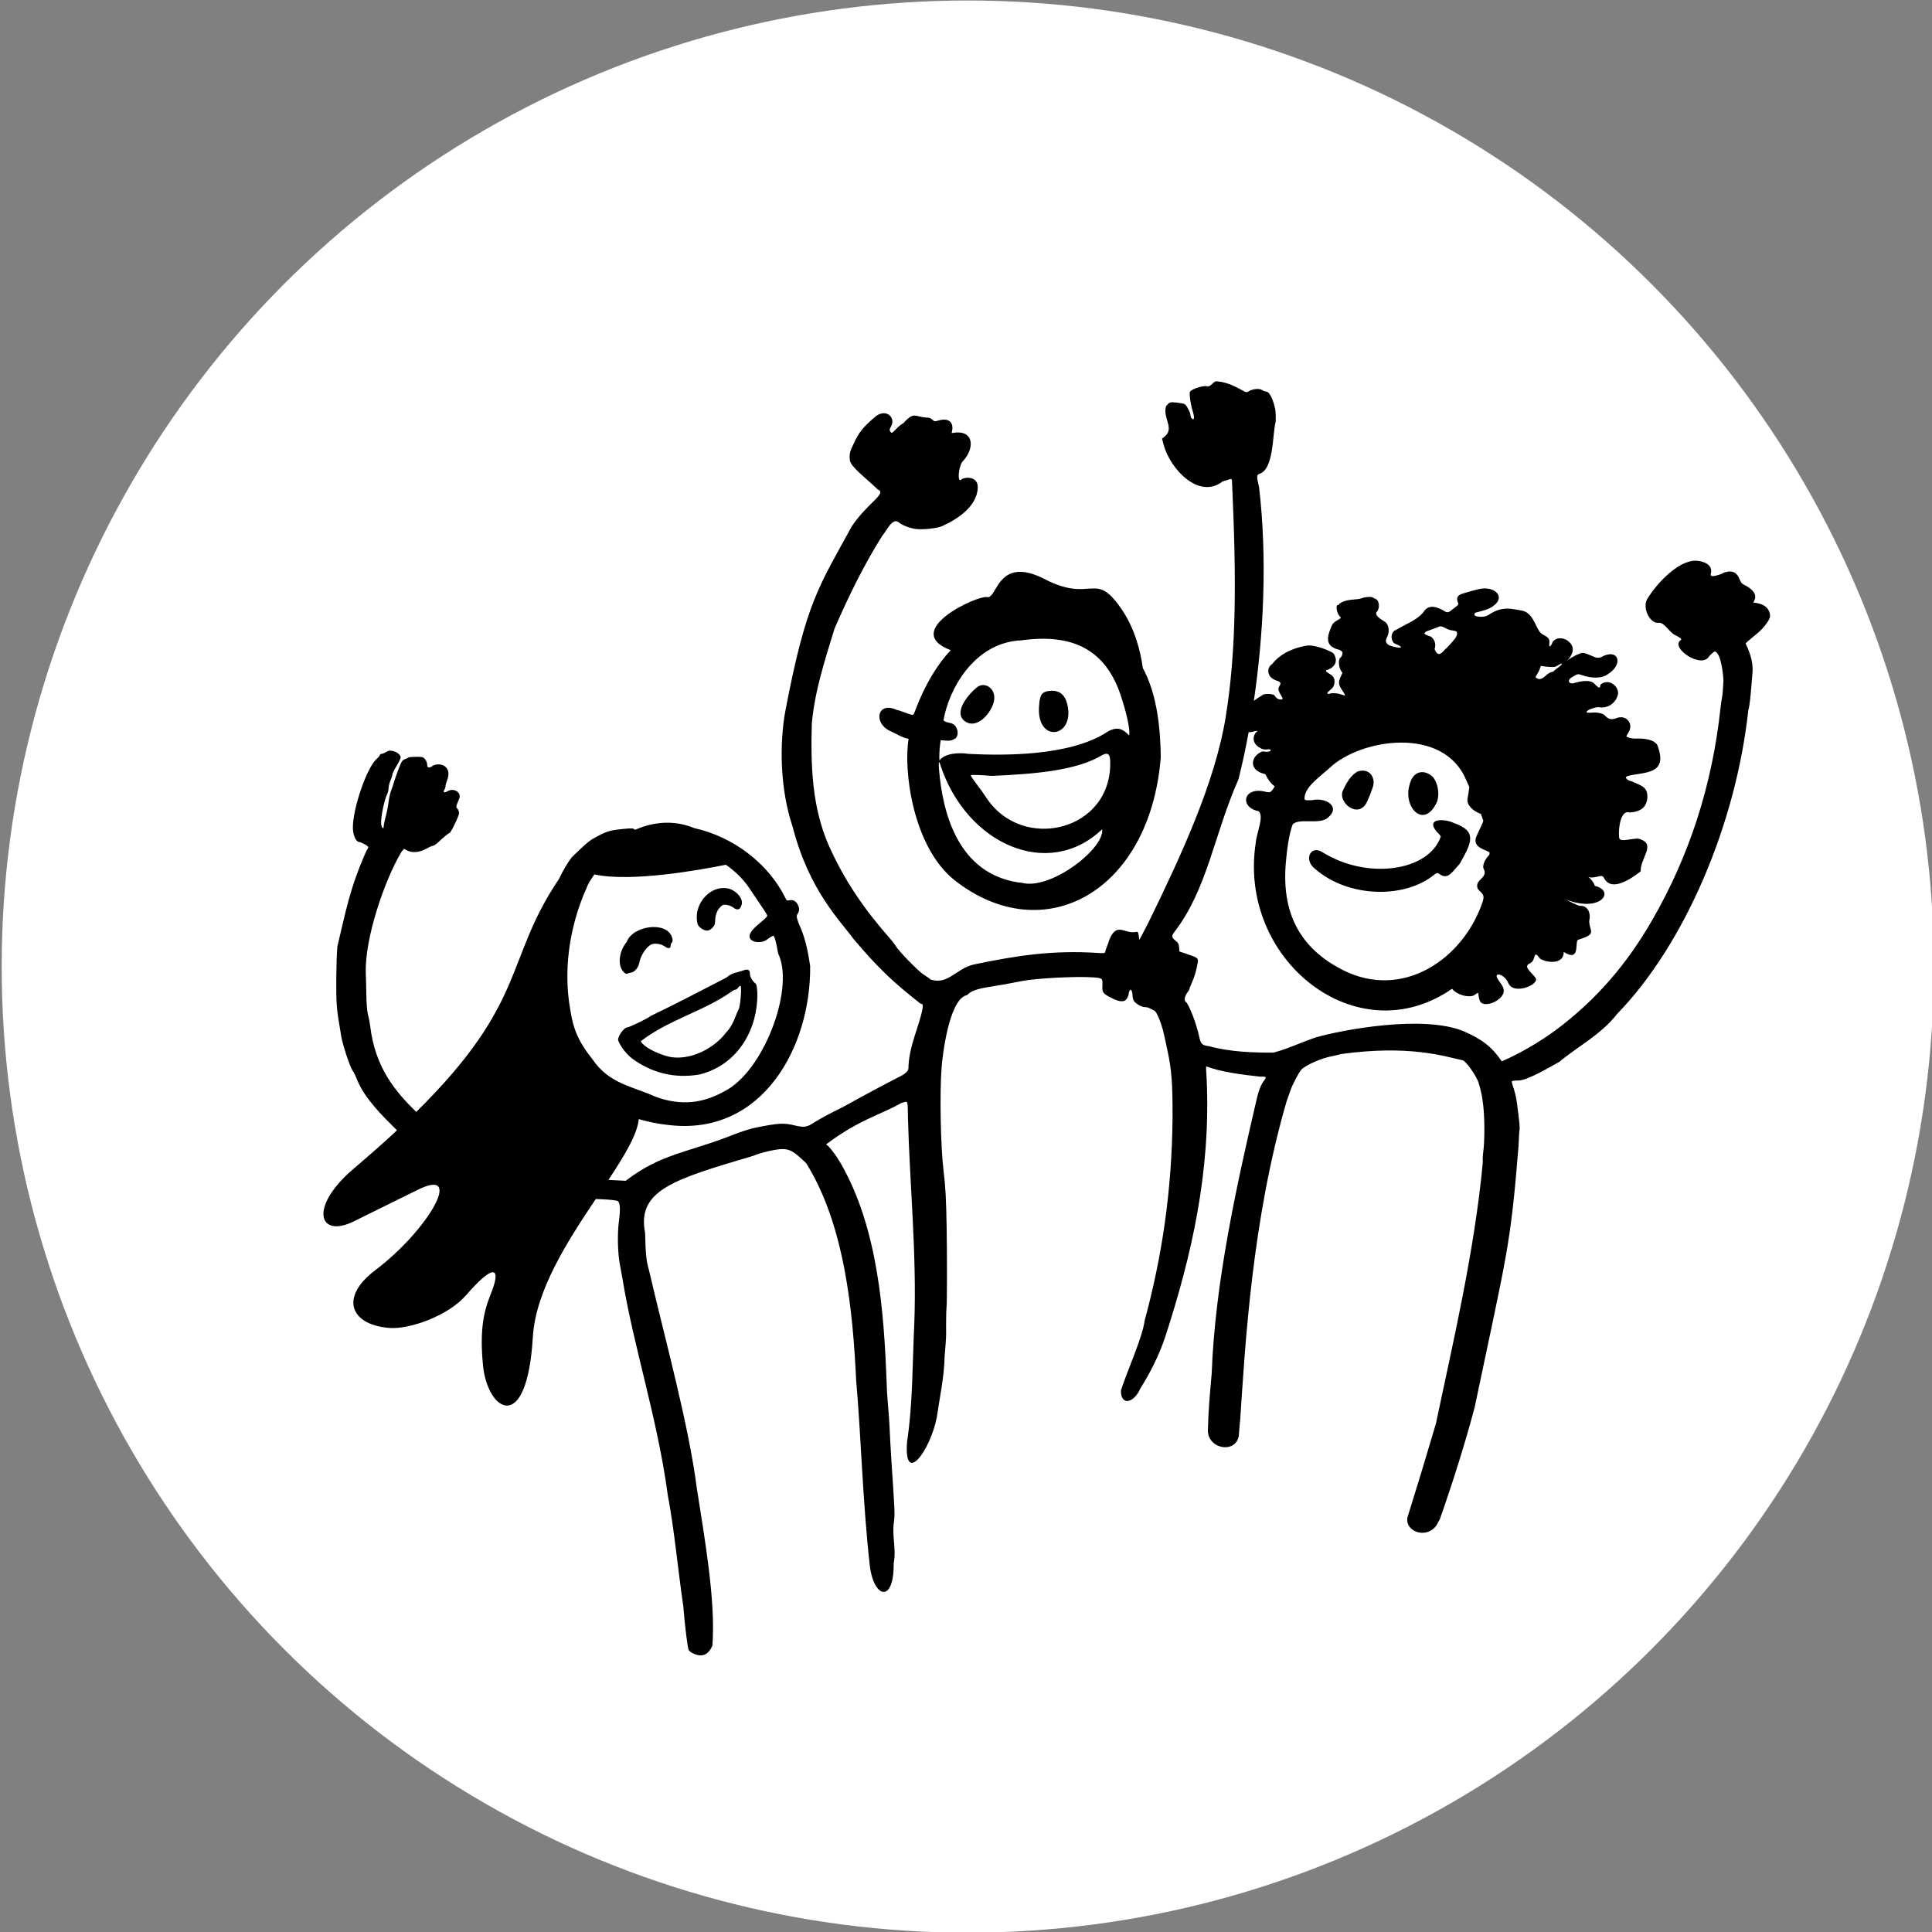 <?xml version="1.0" encoding="UTF-8" standalone="no"?>
<!DOCTYPE svg PUBLIC "-//W3C//DTD SVG 1.1//EN" "http://www.w3.org/Graphics/SVG/1.1/DTD/svg11.dtd">
<svg width="100%" height="100%" viewBox="0 0 500 500" version="1.1" xmlns="http://www.w3.org/2000/svg" xmlns:xlink="http://www.w3.org/1999/xlink" xml:space="preserve" xmlns:serif="http://www.serif.com/" style="fill-rule:evenodd;clip-rule:evenodd;stroke-linejoin:round;stroke-miterlimit:2;">
    <rect x="0" y="0" width="500" height="500" fill="#808080" stroke="none"/>
    <g transform="matrix(1,0,0,1,-5618.63,-1657.05)">
        <g transform="matrix(1,0,0,1,4209.88,7.659)">
            <g id="ICON-MB" serif:id="ICON MB" transform="matrix(1,0,0,1,373.392,-318.723)">
                <g transform="matrix(1.038,0,0,1.038,-3788.78,490.703)">
                    <circle cx="4888.82" cy="1664.32" r="240.87" style="fill:white;"/>
                </g>
                <g transform="matrix(0.116,0,0,0.116,-4682.84,235.696)">
                    <path d="M52008.7,15785.2C52006.1,15785.3 52003.5,15787 51999.5,15790.9C51994,15796.2 51991.3,15797.4 51987,15796.3C51981,15794.8 51961.6,15799.9 51953.6,15805.2C51948.7,15808.3 51948.5,15809.4 51949.8,15822.9C51950.6,15830.9 51953.1,15843.5 51955.5,15851.1C51960.2,15866.1 51959.6,15873.1 51954.1,15868.6C51952.3,15867.1 51950.9,15864 51950.9,15861.6C51950.9,15855.6 51942.1,15838.5 51937.8,15836.2C51935.9,15835.1 51927.8,15833.6 51919.9,15832.8C51906.7,15831.5 51905,15831.8 51900.2,15836.3C51895.9,15840.3 51894.8,15843.5 51894.8,15851.8C51895,15872.7 51911.7,15891.5 51894.8,15907.1L51887.3,15913.4L51891.2,15927.9C51906.1,15981.5 51969.9,16049.7 52022.3,16008.8C52030.4,16006.5 52037.9,16004.2 52039,16003.5C52040,16002.8 52042,16003.6 52043.3,16005.2C52053.5,16226.2 52053.4,16384.9 52029.5,16533.6C52006,16679.4 51930.3,16842.6 51860.3,16986.1C51860.3,16986.4 51855.1,16996.8 51848.6,17009.1L51836.8,17031.5L51835.3,17022.2C51833.9,17013.2 51833.7,17012.9 51827.2,17014.1C51803.6,17017.9 51786.3,16991.5 51770,17030.5C51768.4,17035.8 51765.8,17043.1 51764.3,17046.7C51762.8,17050.2 51761.2,17055.1 51760.8,17057.4C51760,17061.4 51758.7,17061.7 51744.9,17060.7C51642,17054 51562.2,17066.7 51467.1,17086.5C51427.4,17095.9 51410.7,17132 51371.7,17120.3C51368.4,17117.6 51360.7,17112.2 51354.7,17108.4C51343.1,17101 51298.8,17055.5 51293.4,17045.4C51291.6,17042.1 51284.7,17033.2 51277.9,17025.6C51222.7,16962.7 51179.1,16899.5 51144.6,16822.5C51105.9,16735.9 51103.4,16641.3 51106,16548.7C51112.5,16476.8 51134.5,16409.3 51156.5,16337.5C51188.2,16264.2 51223.6,16192.5 51263.7,16129.2C51272.3,16120.1 51285.5,16088.6 51299.8,16099.9C51307,16106.4 51326.2,16113.7 51339.7,16115C51355.3,16116.6 51385.9,16113.2 51395.8,16108.8C51428,16094.5 51474.6,16066 51476.2,16022.8C51477.5,16000 51453.5,15997 51440.4,16003.6C51439.3,16005.6 51437.3,16006.5 51435.9,16005.6C51430.9,16001.9 51435,15971.1 51443.1,15963.5C51468.9,15935.7 51467.8,15897.4 51428.8,15899.5L51418,15900.8L51419.4,15893.2C51421.2,15882.4 51416.4,15864.5 51387.5,15873.1C51380.1,15875.1 51378.7,15874.9 51375,15870.9C51372.7,15868.5 51368.2,15866.4 51365,15866.4C51335,15865.6 51335.6,15850.8 51309.6,15879.2C51306,15880.9 51298.9,15886.7 51293.7,15892.1C51284.9,15901.4 51284.2,15901.7 51281.4,15897.9C51278.8,15894.3 51279,15892.7 51283,15885.6C51293.3,15867.1 51273.3,15845.8 51249.5,15862.7C51211.4,15894.3 51207.8,15906.8 51194.2,15935.5C51190.4,15945.1 51189.7,15949.9 51190.8,15961.2C51192.7,15976.8 51228.8,16002.7 51253,16026.6C51275,16035.7 51230.7,16055.5 51194.8,16109.5C51121.7,16243.4 51093.3,16278.4 51047.5,16517.9C51033.5,16591.1 51034.5,16694.4 51063.3,16779.4C51099.9,16922.4 51171.2,16990.5 51198.7,17029.1C51256.6,17097.5 51289,17127 51348.2,17173.6C51353.9,17175 51354.2,17175.7 51353.1,17184C51346.9,17221.9 51322.3,17267.7 51321.5,17318.4C51321.4,17323.6 51314.9,17330 51304.2,17335.5C51259.5,17358.4 51225.6,17376.7 51175.9,17404.2C51150.3,17416.6 51123.2,17431.2 51110.2,17439.5C51094.4,17449.7 51088.9,17450.5 51067.1,17445.3C51042.8,17439.5 51031.4,17440.2 50980.8,17450.4C50969.6,17452.6 50947.9,17459.5 50932.6,17465.6C50829.3,17506.7 50770,17507.9 50690.9,17569L50652.2,17567.1C50688.3,17512.5 50716.7,17465.5 50719.9,17431.4C50741.3,17437.7 50763.7,17442.2 50786.8,17444.6C50996.9,17469.6 51104.2,17268.8 51102.3,17089.8C51097.3,17056.3 51091.4,17026 51076.5,16994.4C51071.5,16979.6 51071.4,16978 51074.5,16973.2C51078.7,16966.8 51078.7,16960.9 51074.6,16952.8C51070.4,16944.8 51064.1,16941.5 51056.2,16943.2C51050.7,16944.4 51049.6,16943.7 51046.7,16937.4C51008.7,16860.8 50930.7,16801.4 50843.8,16782.2C50808.6,16767.7 50764.1,16763.2 50711.5,16786C50707.2,16782 50705.6,16782 50681.1,16784.5C50654.5,16787.2 50647.3,16789.6 50620.8,16804.1C50609.4,16810.4 50601.5,16817.1 50570.7,16846.9C50560.4,16860.3 50550.8,16876.8 50542,16895.5C50419.4,17077.1 50473.4,17168.9 50223.4,17415.4C50178.2,17371 50131.4,17317.5 50120.6,17222.6C50119.3,17213.6 50116.9,17201.8 50115.4,17196.5C50113.8,17190.9 50112.4,17172.6 50112.1,17153.4C50111.8,17135 50111.3,17113.2 50110.9,17104.9C50108.5,17028 50152.6,16898.5 50190.4,16835.3L50196,16828.3L50204.2,16832.5C50215,16838.1 50231.6,16836.2 50246.9,16827.7C50253,16824.2 50259.4,16821.4 50261.2,16821.4C50263,16821.4 50268.3,16817.8 50273,16813.3C50285.2,16801.8 50295.5,16793.4 50297.4,16793.4C50300.3,16793.4 50319,16755 50319,16748.9C50319,16745.7 50317.4,16741.2 50315.4,16739C50311.5,16734.7 50311.3,16735.9 50319.4,16716.2C50324.9,16702.6 50307.3,16691.6 50293.4,16699.8C50285.9,16704.2 50282.4,16702.5 50286.3,16696.3C50287.7,16694 50288.9,16690.3 50288.9,16688C50288.9,16685.8 50290.3,16680.5 50292.1,16676.2C50298.9,16659.8 50294.7,16645.9 50281.4,16641.3C50273.4,16638.6 50263,16640.2 50257.7,16644.9C50256.6,16645.9 50253.9,16646.8 50251.8,16646.8C50249,16646.8 50247.9,16645.1 50247.9,16640.6C50247.9,16637.2 50245.9,16631.9 50243.4,16628.8C50239.3,16623.5 50237.7,16623.1 50223.3,16623.1C50214.7,16623.1 50207,16623.8 50206.1,16624.7C50205.2,16625.6 50201.6,16627.3 50198,16628.5C50192.6,16630.4 50190.6,16633.4 50184.5,16649C50180.6,16659 50175.7,16673.1 50173.6,16680.2C50171.5,16687.3 50168.6,16696 50167,16699.6C50165.4,16703.2 50163.1,16713.8 50161.8,16723.3C50160.6,16732.8 50157.7,16747.8 50155.3,16756.7C50152.9,16765.6 50150.9,16775.2 50150.9,16777.9C50150.9,16786.2 50146.1,16782 50145.2,16772.8C50143.9,16759.8 50152,16719.5 50158.6,16706.4C50160.3,16703.1 50161.7,16697.1 50161.7,16693.1C50161.7,16689.2 50163.6,16681.4 50166,16675.9C50168.4,16670.4 50170.3,16664.2 50170.3,16662.1C50170.3,16660.1 50174.7,16651.3 50180.1,16642.6C50185.9,16633.1 50189.3,16625.3 50188.6,16623.1C50186.7,16617.1 50179.9,16612.1 50171.1,16610.1C50164.5,16608.6 50161.5,16609.1 50156.1,16612.4C50152.4,16614.7 50147.7,16616.6 50145.8,16616.6C50143.9,16616.6 50142.3,16617.7 50142.3,16619.1C50142.3,16620.4 50138.9,16624.5 50134.8,16628.2C50112.9,16647.8 50081.8,16738.4 50082.1,16781.5C50082.2,16796.8 50088.2,16811.4 50094.9,16812.8C50103.2,16814.6 50116.4,16821.9 50116.4,16824.7C50116.4,16826.1 50114.6,16829.6 50112.5,16832.4C50074,16918.6 50065.9,16971.1 50047.5,17045.9C50044.8,17078.3 50044.1,17151.7 50046.2,17178.1C50047.6,17195.3 50049.1,17205.3 50056,17246.1C50059.5,17266.6 50075.1,17313.8 50081.7,17323.6C50085.2,17328.9 50087.8,17334.2 50092.1,17345.2C50109.7,17386.6 50146.5,17422.7 50180.5,17456.4C50152.2,17482.8 50120.6,17510.7 50085.3,17540.7C49982.1,17627.9 50005.9,17698.1 50083.6,17659.8L50227.3,17588.9C50332.4,17537 50249.3,17679.8 50132.6,17768C50049.6,17830.7 50078.2,17891.8 50165.6,17897.4C50208.3,17900.1 50294.1,17871.2 50335.1,17823.8C50394.4,17755.4 50412.8,17760.1 50392.5,17814.5C50381.5,17843.8 50362.2,17882.2 50372.6,17982.5C50382.9,18082.8 50470.4,18138.6 50483.6,17917.7C50489.8,17813.5 50561.2,17703.4 50624,17609.6C50627.8,17609.8 50631.8,17610 50635.2,17610.1C50657.1,17611.1 50671.2,17612.7 50673.2,17614.3C50678.5,17618.7 50679.2,17632.6 50675.6,17659.3C50671.8,17688.1 50672.9,17731.9 50678.2,17757.9C50679.9,17766.3 50682.2,17779.1 50683.4,17786.5C50708.6,17941 50761.5,18098 50784.6,18270C50799.7,18350.4 50806.4,18429.7 50819.2,18517.9C50822.9,18563.1 50828.5,18608.7 50831.2,18615.7C50832.1,18617.9 50836.7,18621.5 50841.6,18623.7C50861.4,18632.7 50874.5,18627.3 50884.2,18606.2C50891.6,18506.8 50867.8,18372.9 50849.3,18253.8C50830.6,18110.6 50780.8,17931.8 50742.5,17767.7C50736.9,17749 50735,17730.9 50734.1,17685.8C50715.1,17589.7 50798.5,17565.7 50975.4,17513.3C50992,17506.1 51025.9,17498.2 51040.2,17498.3C51057.6,17498.4 51065.7,17503.2 51093.5,17529.8C51179.9,17668.6 51197.7,17862 51205,18015.6C51215.5,18131.8 51219.3,18283.7 51235.1,18425.1C51243,18500 51289.6,18514.2 51288.7,18421.7C51295,18389.7 51284.2,18361.2 51289.3,18329.3C51291.4,18312 51291.1,18305 51283.9,18198.8C51282.2,18173.3 51280.2,18136.8 51279.4,18117.7C51278.3,18088.1 51273.5,18052 51273,18019.2C51267,17867 51254.9,17673.7 51168.3,17526.3C51167.5,17525.7 51165.6,17522.9 51164.2,17520.1C51159.8,17511.8 51142.3,17489.6 51140.2,17489.6C51139.1,17489.6 51138.2,17488.7 51138.2,17487.6C51210.9,17432.8 51257.8,17422.4 51303.1,17396.9C51304.5,17395.8 51308.7,17394.2 51312.5,17393.5C51320.3,17391.9 51319.8,17389.4 51320.6,17431.4C51323.9,17568.2 51340.5,17734.1 51334.6,17888.4C51330.5,17969.8 51331.7,18063.3 51318.5,18151.4C51311,18251.4 51370,18171.4 51384.7,18097.5C51391,18053.8 51401.6,18005.9 51402.3,17959.6C51403.6,17948.3 51405.9,17914.7 51405.7,17910C51405.3,17897.3 51405.8,17853 51406.5,17851.9C51407.7,17850 51407.9,17737.9 51406.8,17672.9C51405.7,17608 51404.3,17583.2 51400,17547.8C51393.3,17492.8 51391,17374.1 51395.6,17315C51397.5,17291.6 51411.2,17169.1 51449.4,17155.5C51451,17155.5 51453.6,17154 51455.1,17152.3C51459.8,17146.5 51476.6,17140.5 51496.8,17137.3C51529.9,17132 51548.3,17128.7 51574.7,17123.4C51606.1,17117.1 51697.4,17112.4 51734.2,17115.2C51754.5,17116.8 51755,17117.3 51754.3,17133.3C51753.6,17149.5 51755,17151.2 51776.7,17162.2C51793.4,17170.6 51804.2,17170.6 51809.2,17162.2C51811.2,17158.7 51812.9,17154.1 51812.9,17151.9C51812.9,17149.8 51813.9,17146.5 51815.1,17144.7C51817,17141.9 51817.4,17141.9 51819.3,17144.7C51820.5,17146.5 51821.5,17151.4 51821.5,17155.6C51821.5,17159.8 51823,17165.2 51824.7,17167.8C51829.3,17174.3 51841.5,17181.4 51848.2,17181.4C51851.3,17181.4 51855.6,17182.2 51857.6,17183.2C51859.7,17184.2 51864.3,17186.4 51867.9,17188.1C51873,17190.6 51875.7,17194.7 51881.2,17208.4C51888.1,17225.6 51889.5,17231.1 51899.7,17279.5C51908.9,17323.1 51911,17350.9 51910.8,17429.3C51909.2,17591.3 51887.5,17737.5 51848.3,17881.9C51844.4,17916.9 51807,17999.7 51795.6,18036.9C51795.7,18073.5 51825.7,18063.2 51838.4,18033.3C51859.4,18000 51880.1,17960.2 51894.4,17917.5C51953.3,17736.2 51996.1,17549.6 51987,17343.5C51985.8,17327.8 51985.3,17314.3 51985.9,17313.7C52017.3,17325.8 52064.5,17332.3 52107.7,17336.8C52120.1,17336.1 52121.2,17337.5 52114.6,17345.9C52108.4,17353.8 52102.9,17367.6 52098.9,17385.1C52055,17573.9 52005.6,17793.8 51998.1,17999.4C51994.3,18042.1 51990.7,18080.6 51989.6,18126.5C51990.4,18168.1 52051.6,18178.2 52058.6,18138.1C52059.8,18121.1 52061.3,18104.3 52061.8,18100.8C52072.8,17935.9 52088.1,17656.4 52165.3,17391.6C52168.4,17383.3 52172,17373.1 52173.3,17368.9C52177,17356.6 52192.3,17327.4 52198.4,17320.8C52207.5,17311.1 52243.3,17295.3 52265.3,17291.3C52270.8,17290.3 52280.6,17288 52287.2,17286.2C52438.7,17265.4 52516.7,17291.1 52556.8,17299.9C52564.2,17299.9 52589,17334.5 52594.1,17351.9C52599.8,17371.5 52601.8,17381.5 52604.2,17403.4C52607.3,17431.8 52607.2,17481 52604,17504.7C52602.8,17513.6 52602.4,17523.4 52603.1,17526.5C52584.8,17727 52533.7,17941.9 52498.4,18110.8C52473.5,18194.9 52456.7,18250.3 52434.7,18320.6C52429.4,18352.1 52478.6,18370 52500.8,18336C52502.3,18332.3 52505,18327.2 52506.9,18324.7C52533.4,18249.5 52561,18163.7 52584.7,18074.9C52657.4,17728.3 52664.3,17718.7 52682.7,17491.8C52683.3,17474.6 52684.3,17458.3 52684.9,17455.6C52686,17450.9 52684.8,17438.5 52679.1,17394.8C52677.8,17384.8 52674.5,17370.3 52671.7,17362.7C52668.9,17355.1 52667.2,17348 52667.8,17347C52668.4,17346 52675.2,17345.2 52682.8,17345.2C52702.4,17345.1 52752.3,17315.6 52774.3,17303.3C52812.3,17270.8 52866.8,17243.2 52902.4,17197C53052.2,17043.1 53167.6,16775.7 53195.4,16518.5C53198.4,16509 53199.9,16495.1 53204.7,16434.3C53206.7,16407.1 53195.2,16383 53189.3,16370.1C53205,16354.8 53223.7,16344.2 53237,16324.2C53243.3,16314.7 53244.6,16311.1 53243.6,16305.2C53240.3,16286.3 53224.1,16280.8 53206.4,16278.9C53212.9,16269.3 53216.7,16253.9 53183.9,16238.3C53172.7,16232.6 53176.4,16200.6 53140.9,16212.1C53137.4,16215 53122.2,16220 53116.5,16220C53114.7,16220 53109.7,16219.8 53111.8,16214.2C53117.2,16193.6 53093.2,16185.6 53077.2,16185.5C53038,16185.9 52990.6,16236.6 52969.9,16271C52958.6,16289.8 52974.8,16324.8 52993.6,16324.2C53008.1,16321.1 53019.1,16346.5 53033,16351.9C53045.3,16358.4 53047.7,16360.9 53043.9,16363.2C53021.3,16380.3 53091,16427.5 53107.7,16399.1C53113.3,16393.1 53118.9,16388.1 53120.3,16388.1C53135.2,16389.9 53140.3,16448 53139.8,16454.8C53139.1,16470.7 53137.7,16487.2 53136.6,16491.4C53135.6,16495.7 53134,16505.9 53133.3,16514.2C53114.9,16686 53063.9,16843.9 52980.5,16988.2C52925.6,17083.2 52858.3,17164.2 52763.5,17234.5C52729.7,17258.9 52687.8,17284.2 52645.3,17302.5C52622.7,17269.4 52601.3,17253.6 52561.5,17235.9C52471,17197.4 52287.5,17232.7 52230,17249.2C52197.9,17260 52166.6,17275.4 52135.7,17283C52093.3,17283.2 52039,17281.8 51992.3,17268.7C51976.9,17266.9 51973.8,17264.1 51970.4,17248.1C51963.9,17217.6 51946.9,17173.7 51939.9,17169.4C51936.2,17167.1 51937.9,17157 51943.3,17149.9C51946.3,17146 51948.7,17141.8 51948.7,17140.4C51948.7,17139.1 51951.1,17133 51954,17126.8C51959.4,17115.4 51964.2,17098.9 51966.9,17082.9C51968.7,17072.2 51967.5,17071.2 51942.2,17062.8L51926.1,17057.4L51925.4,17048.3C51924.9,17040.8 51923.4,17038 51917.3,17033.2C51908.6,17026.2 51908.1,17022.5 51914.8,17014.1C51988.9,16917.8 52003.7,16795 52057.9,16673.3C52066,16641 52073.7,16605.7 52080.6,16568.2C52082.6,16568.2 52084.6,16568.1 52086.8,16567.9C52097.7,16564.6 52104.2,16564.3 52098,16567.5C52088.4,16577.5 52089.7,16592.8 52103,16601.4C52111.4,16606.8 52114.9,16607.5 52126.4,16606.4C52128.7,16606.2 52129.9,16607.1 52129.5,16609C52129,16611.8 52120.5,16612.7 52111.5,16611C52085.4,16620.4 52078.6,16653.5 52117.8,16661.8C52124.4,16675.4 52131.3,16684 52138.7,16688.8C52137.6,16690.8 52136.5,16692.8 52135.3,16694.9C52129.3,16702.5 52128.3,16703 52120.4,16701.6C52068,16687.3 52059.1,16735.9 52102.7,16744.4C52115.8,16755.1 52098.1,16793.2 52096.6,16813.8C52055.2,17075.5 52321.8,17288.2 52534.4,17140.6C52546.9,17156.1 52574.8,17161.1 52584.3,17154.6C52597.7,17145.4 52590.4,17149.8 52595.9,17166.4C52601.4,17182.9 52634.4,17172.9 52646.1,17156C52657.8,17139 52637.6,17125.3 52634.2,17114.5C52630.8,17103.7 52651.9,17108.6 52660.1,17128.3C52671.6,17155.8 52732.1,17130.6 52720.3,17115.7C52708.7,17101.1 52692.9,17090.8 52708.1,17083.9C52723.4,17077 52713.4,17050.1 52731.2,17073.8C52748.7,17083.9 52784.3,17085.6 52783.5,17058.4C52821.7,17082.6 52807.4,17035.3 52815.6,17031.3C52859.8,17017.6 52840.4,17013.4 52840.4,16989.1C52844.3,16974.7 52839.3,16954.3 52818.7,16955.5C52816,16955.5 52791.2,16943.5 52789.6,16941.9C52866.9,16971.4 52899.4,16922 52853,16911.1C52850.4,16903.1 52844.4,16895.9 52838.2,16890.3C52843.6,16893.2 52845.9,16893 52856.9,16890.9C52866.4,16889.1 52870.5,16886 52874.7,16895.8C52891.5,16923.8 52933.2,16895.8 52955.3,16878.6C52953.8,16850.1 52988.7,16819.9 52956.1,16807.7C52944.9,16800.1 52908.6,16817.3 52907.1,16803.2C52904.8,16782.1 52911,16740.2 52930.6,16747.4C52956.4,16745.5 52968.6,16735.1 52970.2,16713.5C52970.5,16690.1 52958,16688.1 52934.6,16677.6C52930.7,16677 52926.1,16674.9 52924.3,16672.8C52921.1,16669.1 52921.1,16669 52925.7,16666.1C52961.5,16656.2 53018.7,16665 52992.2,16596.6C52984.5,16584.4 52963.9,16582.2 52948.5,16582.3C52939.2,16583.5 52922.8,16580 52923.4,16576.8C52923.6,16576.2 52925.9,16572.1 52928.6,16567.7C52939.8,16548.9 52922.6,16526.7 52898.4,16537.8C52891.3,16540.1 52883.3,16539.9 52876.2,16531.8C52872.4,16526.2 52857.4,16522.9 52843.7,16524.7C52818.4,16526.5 52851.5,16509.8 52864.7,16512.8C52879.7,16514.7 52899.2,16505.7 52904.5,16483.9C52907.6,16464.8 52883.2,16447.6 52866.2,16461.5C52863.3,16464.2 52867.9,16477 52851.6,16459.8C52842.8,16450.6 52823,16454 52808.3,16458.1C52796.5,16462.9 52787.5,16452.8 52804.2,16444.2C52814.2,16438.1 52815.6,16437.9 52822.9,16440.5C52845.9,16448.7 52868.8,16448.3 52880.7,16439.6C52916,16418.5 52907.9,16382.8 52872.5,16397.8C52865.8,16402.7 52858.5,16403.5 52851.3,16400.1C52848.4,16398.7 52841.5,16395.9 52835.8,16393.8C52826,16390.1 52825.1,16390.2 52813.9,16395.1C52807.4,16397.9 52798.1,16403.2 52793.2,16406.9C52791.6,16408.2 52790.9,16408.8 52790.3,16409.3C52794.2,16405.8 52810.2,16388.9 52800.8,16372.9C52794.5,16363.6 52785.6,16358.9 52775.9,16358.6C52767.4,16358.3 52758.7,16363.8 52757.4,16370.3C52752.5,16380.8 52749.9,16378.2 52751.8,16366.6C52751.2,16359 52749.1,16356.7 52734.7,16348.9C52721.6,16340.6 52717.4,16302.4 52691,16297.1C52670.7,16294.1 52648,16284.6 52616,16306.4C52605.3,16313.7 52587.3,16310 52585.2,16308.1C52582.8,16305.8 52584.8,16301.6 52588.6,16301C52604.9,16296.5 52623.3,16293.2 52634.4,16279.1C52644.6,16266.1 52635.6,16252.6 52618.2,16248.6C52617,16248.4 52615.8,16248.2 52614.6,16248C52611.6,16247.5 52609,16247.3 52606.2,16247.3C52597.7,16247.5 52587.1,16250.3 52558.1,16258.9C52546.9,16262.2 52543.3,16268.4 52547.2,16277.9C52549.4,16283.5 52549.3,16283.7 52537.8,16292.2C52530.1,16297.9 52526.2,16304.7 52515.9,16297.2C52503,16289.6 52485.6,16282.8 52473.8,16295.7C52460.3,16317 52433.8,16325.2 52409.4,16340C52399.4,16343.1 52396.2,16357.4 52403.2,16367.8C52404.2,16369.3 52409.2,16372 52414.3,16373.8C52427.4,16380.3 52417.6,16380.8 52405.3,16377.8C52396.2,16375.6 52380.8,16371.7 52389.4,16356.1C52395.7,16344.8 52394,16327.2 52383.7,16321.4C52374.9,16315.2 52363.3,16309.8 52365.4,16300.7C52373.8,16293.6 52372.9,16274.7 52364,16270.9C52361.2,16269.6 52357.7,16268 52356.3,16267.2C52352.5,16265.2 52337,16266.9 52331.7,16269.9C52314.5,16273.8 52299,16270.5 52283.5,16281.3C52282.5,16283.2 52281.1,16284.7 52280.2,16284.5C52274,16283.3 52276.7,16302.2 52283.7,16309.5C52287.4,16313.3 52287.3,16313.4 52277.8,16318.9C52270.3,16323.3 52267.4,16326.4 52264.8,16333.1C52258.7,16349.3 52245.9,16376.1 52282.9,16384.4C52289.7,16388 52290.6,16389.3 52289.7,16394.1C52289.1,16397.2 52287.2,16400.5 52285.5,16401.6C52281.1,16404.3 52280.8,16418.7 52284.9,16427.7C52286.7,16431.7 52288.9,16435 52289.9,16435.2C52285.4,16448.2 52276.7,16455.5 52287.2,16471.4C52306,16499.6 52290.7,16477.9 52263.4,16481.6C52260,16483.9 52255.7,16482.8 52256.2,16479.9C52264,16471.5 52270.6,16470.5 52272.1,16458C52272.6,16447.4 52269.8,16442.9 52259.5,16437.1C52252,16432.9 52250.8,16429.2 52257,16429.1C52274,16422.1 52280.6,16409.1 52270,16392.3C52262.1,16386.6 52228.4,16372.1 52209.9,16375.1C52189.1,16378.6 52155.4,16388 52133.2,16415.9C52120.7,16424.1 52121.8,16441.8 52135.1,16449.4C52139.2,16451.8 52145,16454.2 52148,16454.8C52154.7,16459.9 52150.6,16461.3 52147.2,16469.2C52146.5,16473.1 52148.1,16478.3 52152,16484.6C52157.3,16493.3 52157.5,16494.2 52153.8,16495.3C52145.9,16495.5 52142.7,16492.6 52137.3,16485.2C52131.3,16482.3 52116.6,16482 52112.2,16484.8C52105.9,16488.7 52099.1,16493.2 52092.2,16498.2C52113.7,16351.8 52122.6,16181.1 52103.8,16021.2C52098.3,15999.5 52098.4,15993.5 52103.9,15992.1C52137.9,15982.1 52133.2,15901.8 52141,15875.3C52141.4,15854.3 52140.6,15847.6 52136.4,15834.1C52131.2,15817.4 52125.1,15808.2 52119.1,15808.2C52117.2,15808.2 52113.4,15806.7 52110.7,15804.8C52104.9,15800.7 52089.1,15802.2 52081,15807.5C52077.5,15809.8 52075,15810.1 52072.3,15808.6C52054.6,15799.1 52033.7,15787.1 52011.3,15785.6C52010.4,15785.3 52009.5,15785.2 52008.6,15785.2L52008.7,15785.2ZM51570.2,16210.4C51518.7,16210.7 51514.9,16270.7 51497.3,16266.8C51475.6,16262 51302.9,16342.2 51415.8,16385.2C51385.2,16418.1 51358.3,16462.3 51336.5,16520.3C51335.1,16524.8 51332.8,16529 51331.4,16529.5C51327.8,16530.6 51303.2,16519.6 51295.8,16518.6C51250.7,16497.6 51241.8,16550.3 51284,16567C51291.5,16570 51308.8,16581.3 51322,16583C51310.1,16650.5 51330.1,16823 51424.3,16898.3C51623.4,17054.5 51860.3,16924.6 51884.5,16624.6C51883.6,16543.6 51872.3,16476.4 51844.5,16425.1C51839,16385.4 51826.1,16336.2 51797.1,16293.7C51736.8,16205.3 51732.3,16281.6 51626,16226.9C51602.8,16214.9 51584.6,16210.3 51570.2,16210.4ZM52507.8,16332C52508.8,16332 52509.8,16332 52510.9,16332.3C52517.1,16333.7 52524.1,16339.9 52533,16340.8C52544.5,16342.7 52545.3,16343.1 52545.6,16347.8C52545.7,16350.7 52543.9,16355.5 52541.3,16358.9C52535.9,16366.1 52521.2,16382.2 52519,16383.2C52510.6,16393 52502.3,16401.2 52495.4,16382.5C52500.2,16370.4 52493.5,16355.6 52482.1,16353.2C52475,16350.3 52467.8,16348.5 52477.9,16343C52486.6,16339.5 52496.1,16336.8 52504.9,16332.9C52505.9,16332.4 52506.8,16332.1 52507.8,16332L52507.8,16332ZM51624.2,16359.7C51694.5,16360.4 51751,16386.7 51784.2,16458.2C51794.9,16479.2 51818.1,16554.7 51814,16575.6C51801.6,16562.5 51789.2,16553.6 51765.8,16567.1C51682,16622.5 51532,16620.3 51456.2,16616.6C51435,16613.4 51402.9,16614.5 51390.8,16631.3C51389.6,16617.4 51391.7,16597.5 51393.5,16586.1C51409.5,16586.7 51413.4,16589.8 51426.6,16582C51432.5,16576.6 51433,16565.6 51427.6,16556.5C51420.7,16544.8 51409.4,16549.5 51399.7,16542C51410.7,16475.9 51466.1,16368.1 51573.5,16363.2C51591,16360.8 51608,16359.6 51624.2,16359.7ZM52779,16415.2C52779.3,16415.3 52779.5,16415.5 52779.4,16416C52779,16417.5 52775,16421.3 52770.5,16424.4C52766,16427.4 52762.1,16430.6 52761.9,16431.5C52761.7,16432.4 52759.2,16433.5 52756.3,16434C52753.3,16434.5 52747.8,16437.9 52743.9,16441.6C52735.7,16449.4 52729.4,16451.4 52723.8,16448C52719.9,16445.7 52719.9,16445.3 52724.3,16438.9C52726.7,16435.2 52729.5,16429.3 52730.5,16425.8C52731.5,16422.3 52732.7,16419.8 52733.2,16420.2C52733.6,16420.7 52740.7,16421.6 52748.9,16422.3C52762,16423.4 52764.9,16422.9 52771.9,16418.3C52775.6,16416 52778.2,16414.8 52779,16415.2ZM51489,16463C51483.9,16462.8 51478.6,16464.5 51473.9,16468.4C51454.7,16484.2 51419,16526.5 51449.7,16545.2C51473.3,16559.5 51502.2,16531.2 51511.1,16503.8C51518.6,16480.7 51504.5,16463.6 51489,16463ZM51640.6,16475.7C51637.4,16475.8 51634,16476.2 51630.3,16476.9C51618.2,16480.4 51615,16486.1 51613.2,16507.2C51605.1,16591.4 51688.2,16582.7 51677.5,16513.5C51673.6,16489.3 51663,16475.1 51640.6,16475.7ZM52420.3,16591.4C52480.9,16591.1 52539.4,16613.6 52565.2,16673.2C52567.7,16679 52570.3,16684.6 52572.8,16690.3C52572,16698.7 52570.7,16707.5 52568.8,16716.9C52566.6,16730.6 52581.4,16744.3 52597.8,16750.2C52598.1,16750.3 52598.4,16750.4 52598.7,16750.4C52600.6,16755.5 52602.4,16760.6 52604.1,16765.7C52601.4,16775.4 52594.3,16787.3 52591.4,16794.8C52582.4,16811.5 52586.1,16821.8 52604.1,16829.7C52611.4,16832.8 52615.6,16834.6 52617.8,16836C52617.8,16837.6 52617.9,16839.3 52618,16840.9C52617.3,16841.8 52616.5,16842.7 52615.4,16844C52615.4,16844 52602.3,16858.1 52604.1,16871C52617.4,16895.1 52582.9,16895.3 52591.8,16917.8C52598.9,16926.7 52607,16929 52603.9,16941.6C52603.5,16943 52603.2,16944.3 52603,16945.6C52559.7,17074.8 52424.5,17166.3 52291.1,17099C52197,17051.5 52151.1,16972.8 52164.4,16850.5C52167.7,16815 52173,16788.7 52178.9,16773.8C52194,16758.6 52239,16775.6 52257.7,16758.7C52287.3,16733.4 52251.1,16712.9 52222,16719.9C52205.7,16720.3 52205.2,16720.2 52205.2,16715.2C52206.1,16689.4 52240.4,16667.3 52262.4,16646.8C52296.8,16614.9 52359.6,16591.7 52420.3,16591.4L52420.3,16591.4ZM51763.5,16616.3C51768.8,16616.5 51771.1,16621.5 51771.6,16630.6C51778.3,16788.5 51576.1,16837.4 51495.4,16714.4C51477.4,16687 51458.7,16666.3 51461,16664.1C51462.3,16662.7 51492.9,16664.2 51507.2,16665.7C51604.9,16661.5 51697.5,16653.7 51754.3,16619C51758,16617.1 51761.1,16616.2 51763.5,16616.3ZM51390.3,16635C51390.9,16635.3 51391.9,16637.7 51393,16641.9C51451.3,16818.1 51633.4,16899.2 51753.7,16784.8C51759.6,16826.3 51644.6,16917.2 51578.9,16905.2C51576.6,16904.3 51571.3,16903.5 51567.2,16903.5C51430.6,16882.8 51397.5,16745.6 51389.8,16651.3C51389,16640.6 51389.2,16635.5 51390,16635C51390.1,16635 51390.2,16635 51390.2,16635L51390.3,16635ZM52334.8,16653.9C52331.8,16653.9 52328.6,16654.4 52325.2,16655.3C52309.1,16662.4 52298.5,16681.8 52290.9,16698.3C52278.5,16725 52326.4,16764.1 52345.1,16722.6C52350.9,16709.7 52352.9,16704 52357.4,16691.4C52363.5,16674.7 52355.4,16654 52334.8,16653.9ZM52467.4,16657.3C52455.2,16657.4 52443.1,16666.1 52438.3,16690.5C52427.4,16739.4 52474,16785.3 52501.6,16721.6C52507.1,16700.5 52501.1,16681.1 52492.7,16669.3C52486.5,16662.4 52476.9,16657.2 52467.4,16657.3ZM52508.7,16764.4C52494.3,16764.8 52484.5,16771.6 52500.5,16790.6C52505.3,16795.1 52509.2,16799.8 52509.2,16801.1C52482.8,16878.2 52346.2,16898.4 52246.2,16836.5C52219.7,16818.4 52202.2,16851.6 52228.1,16872.6C52303,16938.2 52429.4,16940.3 52495.6,16885.3C52499.2,16882.5 52502,16881.7 52503.7,16883C52523.6,16897.7 52530.1,16886.2 52551.5,16861.7C52578.4,16814.3 52591.2,16789.2 52538.7,16770.9C52532,16767.4 52521.2,16764.7 52511.6,16764.4C52510.6,16764.4 52509.6,16764.4 52508.7,16764.4ZM50914.2,16863.9C50933.6,16877.3 50951.1,16894 50964.9,16913.6C50967.2,16917.1 50973.8,16927 50979.8,16935.7C51000.9,16966.7 51006.6,16975.5 51006.7,16977.7C51006.7,16978.9 51002.7,16983.3 50997.8,16987.4C50977.9,17004.1 50973.1,17008.9 50969.1,17016.3C50958.4,17036.6 50992.7,17042.9 51007.9,17029.4C51013.5,17025.2 51019.1,17022 51020.5,17022.5C51022.7,17023.2 51027.2,17039.5 51029.8,17056.4C51030.4,17060.5 51031.9,17065.1 51033,17066.5C51065.9,17146.8 50996.7,17325.7 50911.8,17368.9C50863.9,17395.8 50815.5,17402.6 50757.6,17381.6C50706.5,17358.2 50654.1,17353.2 50616.6,17297.9C50584.3,17257.5 50573.4,17229.1 50566.9,17186.1C50552.2,17103.5 50562.9,17006.3 50603.4,16915.8C50606.4,16907.1 50613.2,16896.2 50620.9,16885.5C50703,16903.4 50857.6,16875.4 50914.2,16863.9ZM50910.6,16915.8C50873.9,16914.6 50840.7,16956.1 50851.2,16996.5C50852.5,16999.8 50856.7,17004.4 50860.6,17006.8C50870.3,17012.7 50876.6,17012.2 50884,17004.8C50888.8,17000 50890.3,16996.5 50890.3,16990.2C50890.3,16977.3 50894.4,16965.7 50901.4,16958.7C50906.9,16953.2 50908.9,16952.5 50916.2,16953.5C50920.8,16954.1 50927.2,16956.6 50930.4,16959.1C50940.2,16966.8 50946.6,16964.5 50949.6,16952.3C50952.8,16939.9 50939.6,16923.4 50922,16917.5C50918.2,16916.5 50914.4,16915.9 50910.6,16915.8ZM50751.5,17002.9C50727,17003.6 50700.1,17016.1 50693.4,17035.6C50676.1,17056.3 50672.2,17086.7 50684.9,17101.8C50688.5,17106.1 50691.6,17107.9 50693.9,17107C50695.8,17106.2 50700.1,17105.1 50703.3,17104.4C50711.1,17102.9 50719.1,17093.2 50721,17083C50724.3,17065.2 50738.2,17044.9 50749.6,17041.1C50757.8,17038.4 50770.6,17040.9 50779.2,17046.9C50786,17051.7 50791.1,17050.7 50791.1,17044.6C50791.1,17041.7 50792.1,17038.8 50793.3,17038C50794.5,17037.3 50795.5,17034.7 50795.5,17032.2C50793,17011 50773.2,17002.3 50751.5,17002.9ZM50960,17098C50958.3,17098.1 50956.3,17098.6 50954,17099.4C50940.7,17104.4 50928.1,17104.3 50915.2,17115.8C50853.3,17147.6 50807.2,17172.1 50747.3,17200.9C50739.4,17207.1 50699.1,17226.7 50694.2,17226.7C50686.7,17226.7 50671.4,17249 50674.1,17256.1C50678.8,17269 50693.4,17287.7 50705.6,17296.6C50748.9,17328.1 50798.7,17341.5 50855.8,17331.8C50945.2,17309.1 50985.6,17226 50984.5,17151.4C50983.7,17135.1 50982.8,17130.5 50979.7,17128.2C50973.2,17123.5 50967.9,17113.8 50967.9,17106.6C50967.9,17100.6 50965.1,17097.6 50960,17098ZM50946.7,17134C50950.1,17134 50946.9,17178.3 50942.9,17186C50935,17202.2 50930,17222.9 50915.5,17237.3C50890.5,17271.2 50839.8,17299.6 50793.3,17293.3C50775.7,17290.9 50733.4,17274.5 50724.3,17257.7C50786,17209.8 50865.4,17190.7 50926.9,17146.9C50929.9,17144.6 50933.8,17142.7 50935.6,17142.6C50937.4,17142.6 50940.1,17140.6 50941.5,17138.3C50943,17135.9 50945.3,17134 50946.7,17134Z" style="fill-rule:nonzero;"/>
                </g>
            </g>
        </g>
    </g>
</svg>
